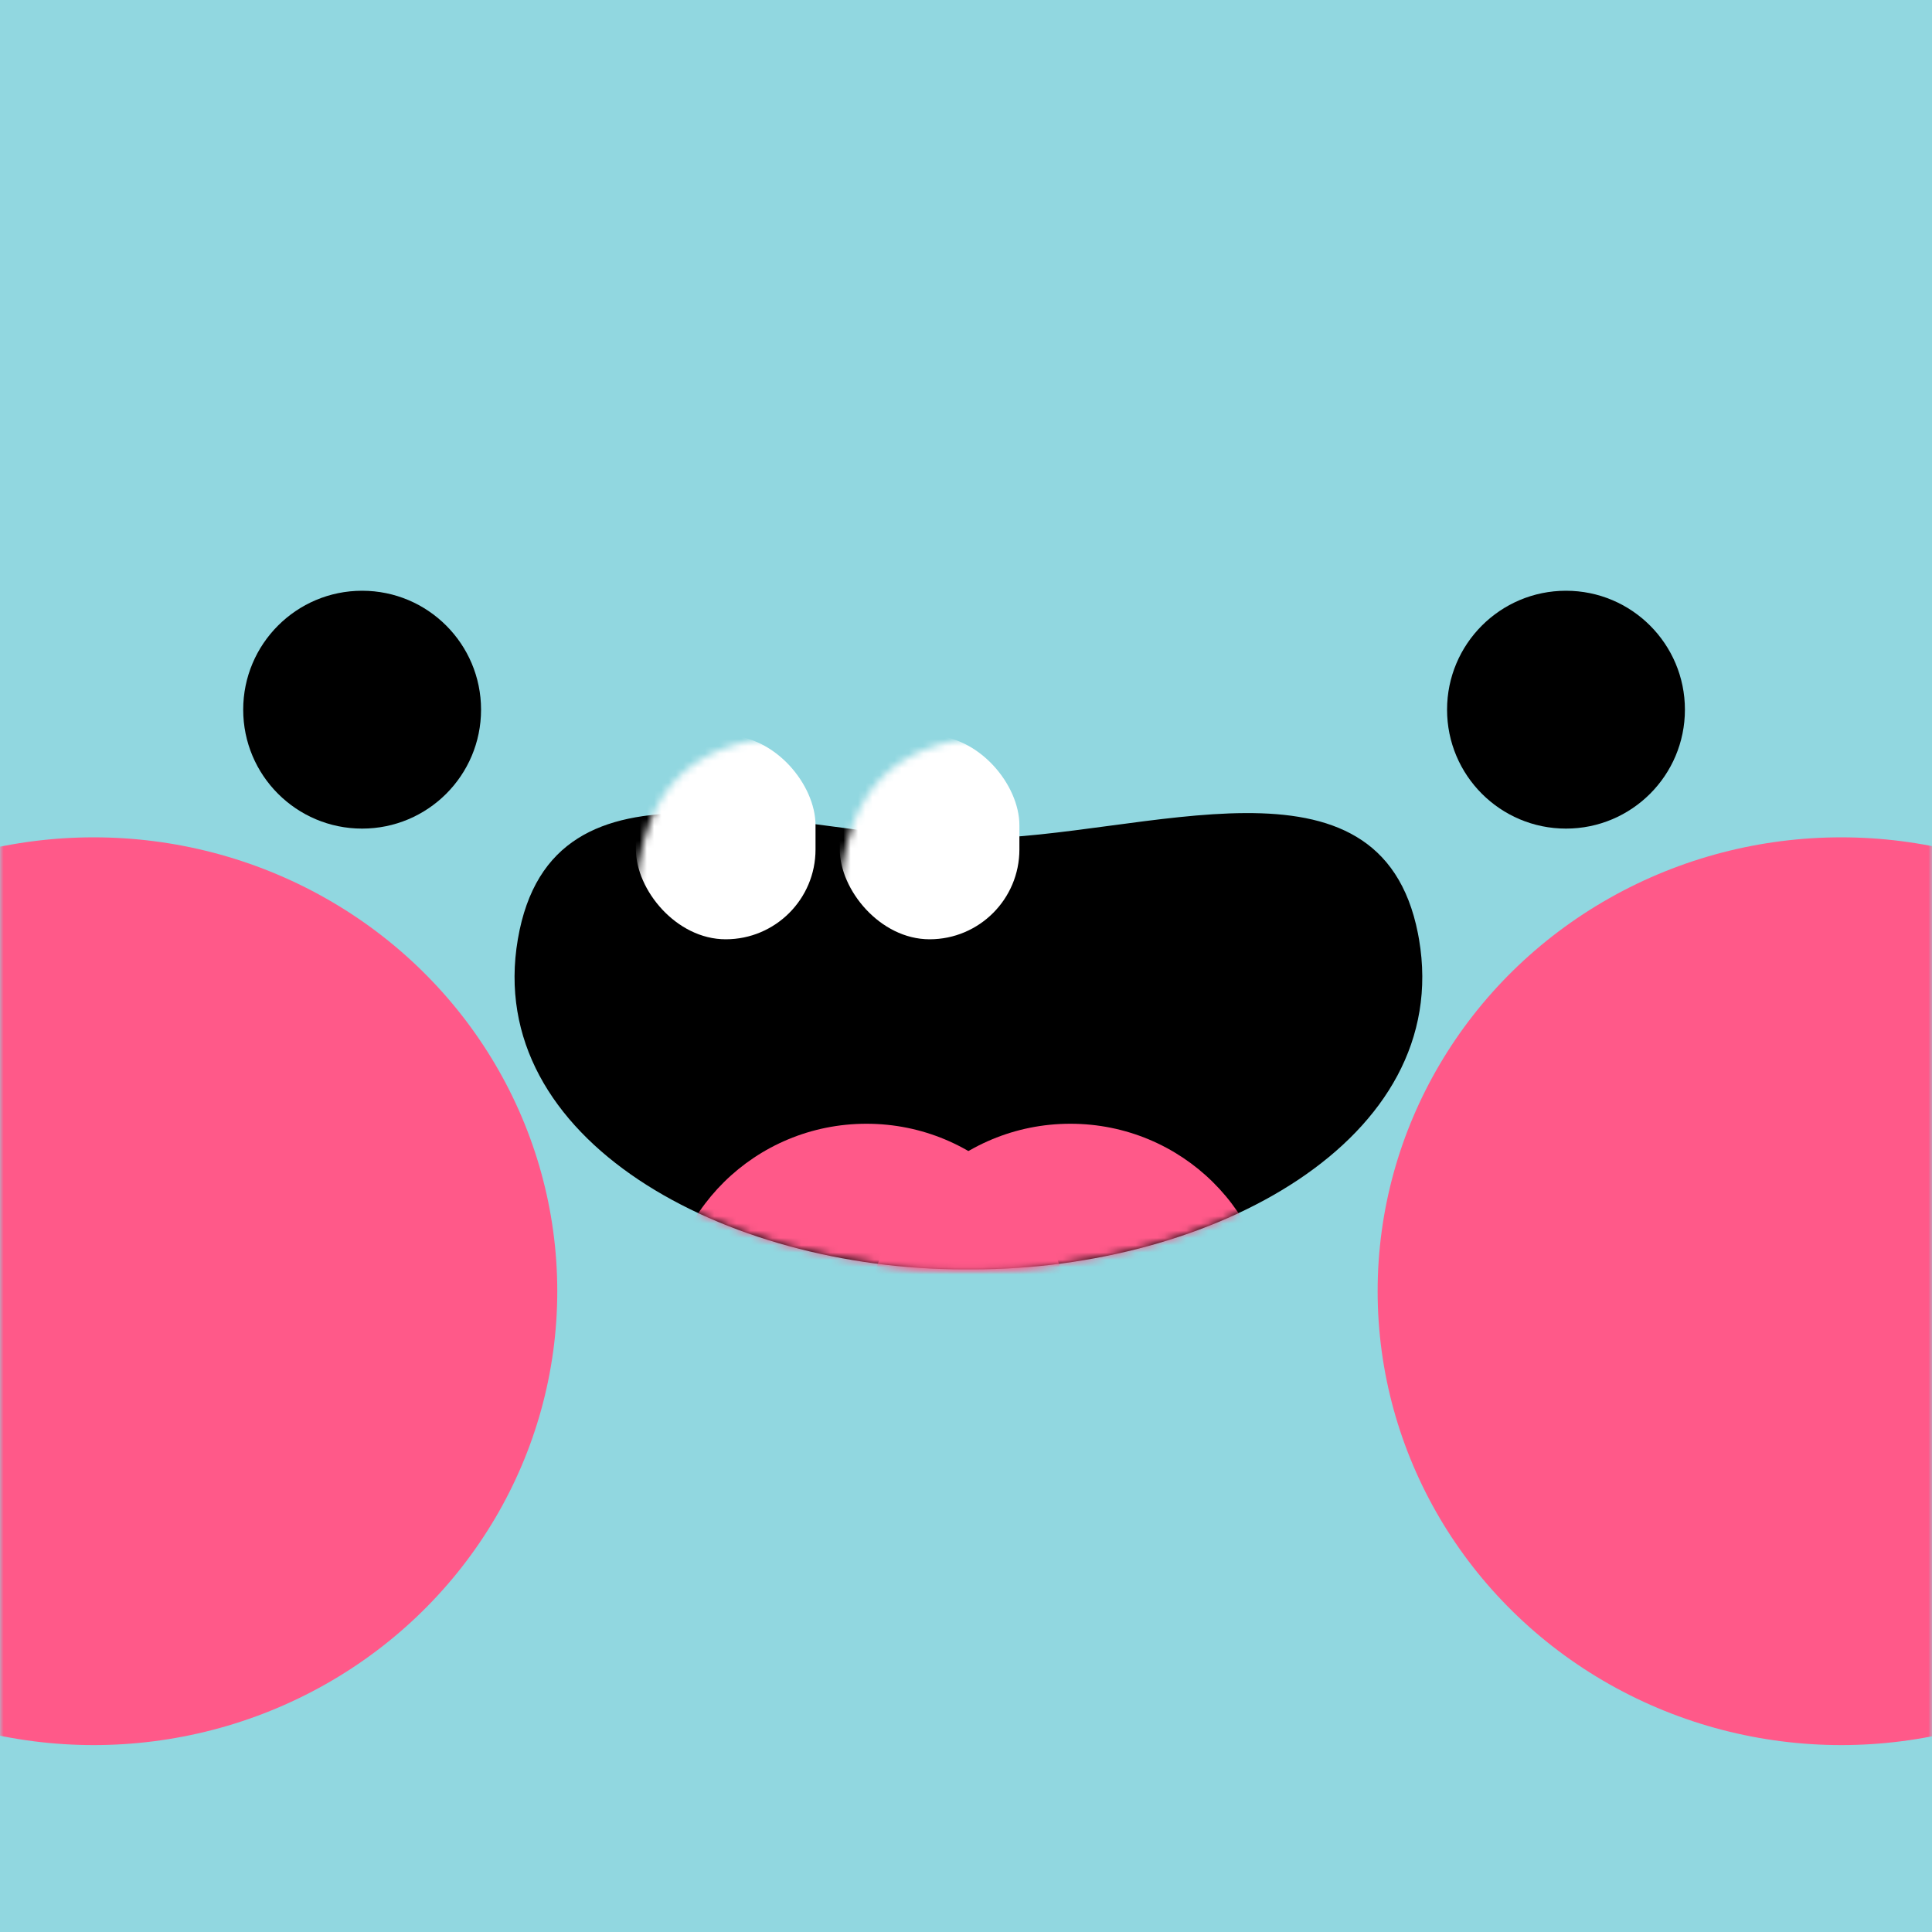 <?xml version="1.0" encoding="UTF-8"?>
<svg width="266px" height="266px" viewBox="0 0 266 266" version="1.1" xmlns="http://www.w3.org/2000/svg" xmlns:xlink="http://www.w3.org/1999/xlink">
    <rect x="0" y="0" width="266" height="266" fill="#333333" stroke="none"/>
    <title>square/blush/happy</title>
    <defs>
        <rect id="path-1" x="0" y="-1" width="266" height="266"></rect>
        <path d="M61.851,62.824 C29.038,62.824 -4.293,45.053 0.454,17.364 C5.201,-10.325 37.989,3.366 61.851,3.515 L61.982,3.515 L61.982,3.505 L62.491,3.514 L62.491,3.514 L62.998,3.505 L62.997,3.515 L63.128,3.515 C86.752,3.367 119.124,-10.053 124.375,16.546 L124.526,17.364 C129.273,45.053 95.942,62.824 63.128,62.824 L61.982,62.82 L61.982,62.82 L62.998,62.82 L61.851,62.824 L61.851,62.824 Z" id="path-3"></path>
    </defs>
    <g id="Logo" stroke="none" stroke-width="1" fill="none" fill-rule="evenodd">
        <g id="Blushy-Icon-Square" transform="translate(0, 1)">
            <mask id="mask-2" fill="white">
                <use xlink:href="#path-1"></use>
            </mask>
            <use id="Container" fill="#91D7E0" fill-rule="evenodd" xlink:href="#path-1"></use>
            <g id="Blushy-Expressions/Happy-3" mask="url(#mask-2)" fill-rule="evenodd" stroke-width="1">
                <g id="blushes" transform="translate(-51.462, 114.286)" fill="#FF5989">
                    <g id="Group-7">
                        <ellipse id="blush-circles" cx="64.361" cy="62.49" rx="63.827" ry="62.49"></ellipse>
                    </g>
                    <g id="Group-7" transform="translate(240.603, 0)">
                        <ellipse id="blush-circles" cx="64.361" cy="62.49" rx="63.827" ry="62.49"></ellipse>
                    </g>
                </g>
                <g id="Group-6" transform="translate(33.417, 80.201)" fill="#000000">
                    <circle id="Oval" fill-rule="nonzero" cx="16.441" cy="16.508" r="16.374"></circle>
                    <circle id="Oval" fill-rule="nonzero" cx="182.19" cy="16.508" r="16.374"></circle>
                </g>
                <g id="Oval" transform="translate(70.844, 110.945)">
                    <mask id="mask-4" fill="white">
                        <use xlink:href="#path-3"></use>
                    </mask>
                    <use id="Path" fill="#000000" fill-rule="nonzero" xlink:href="#path-3"></use>
                    <ellipse fill="#FF5989" mask="url(#mask-4)" cx="48.455" cy="70.176" rx="27.736" ry="27.402"></ellipse>
                    <rect id="Rectangle" fill="#FFFFFF" mask="url(#mask-4)" x="16.709" y="-10.693" width="24.729" height="28.07" rx="12.364"></rect>
                    <rect id="Rectangle" fill="#FFFFFF" mask="url(#mask-4)" x="44.779" y="-10.693" width="24.729" height="28.07" rx="12.364"></rect>
                    <ellipse fill="#FF5989" mask="url(#mask-4)" cx="76.525" cy="70.176" rx="27.736" ry="27.402"></ellipse>
                </g>
            </g>
        </g>
    </g>
</svg>